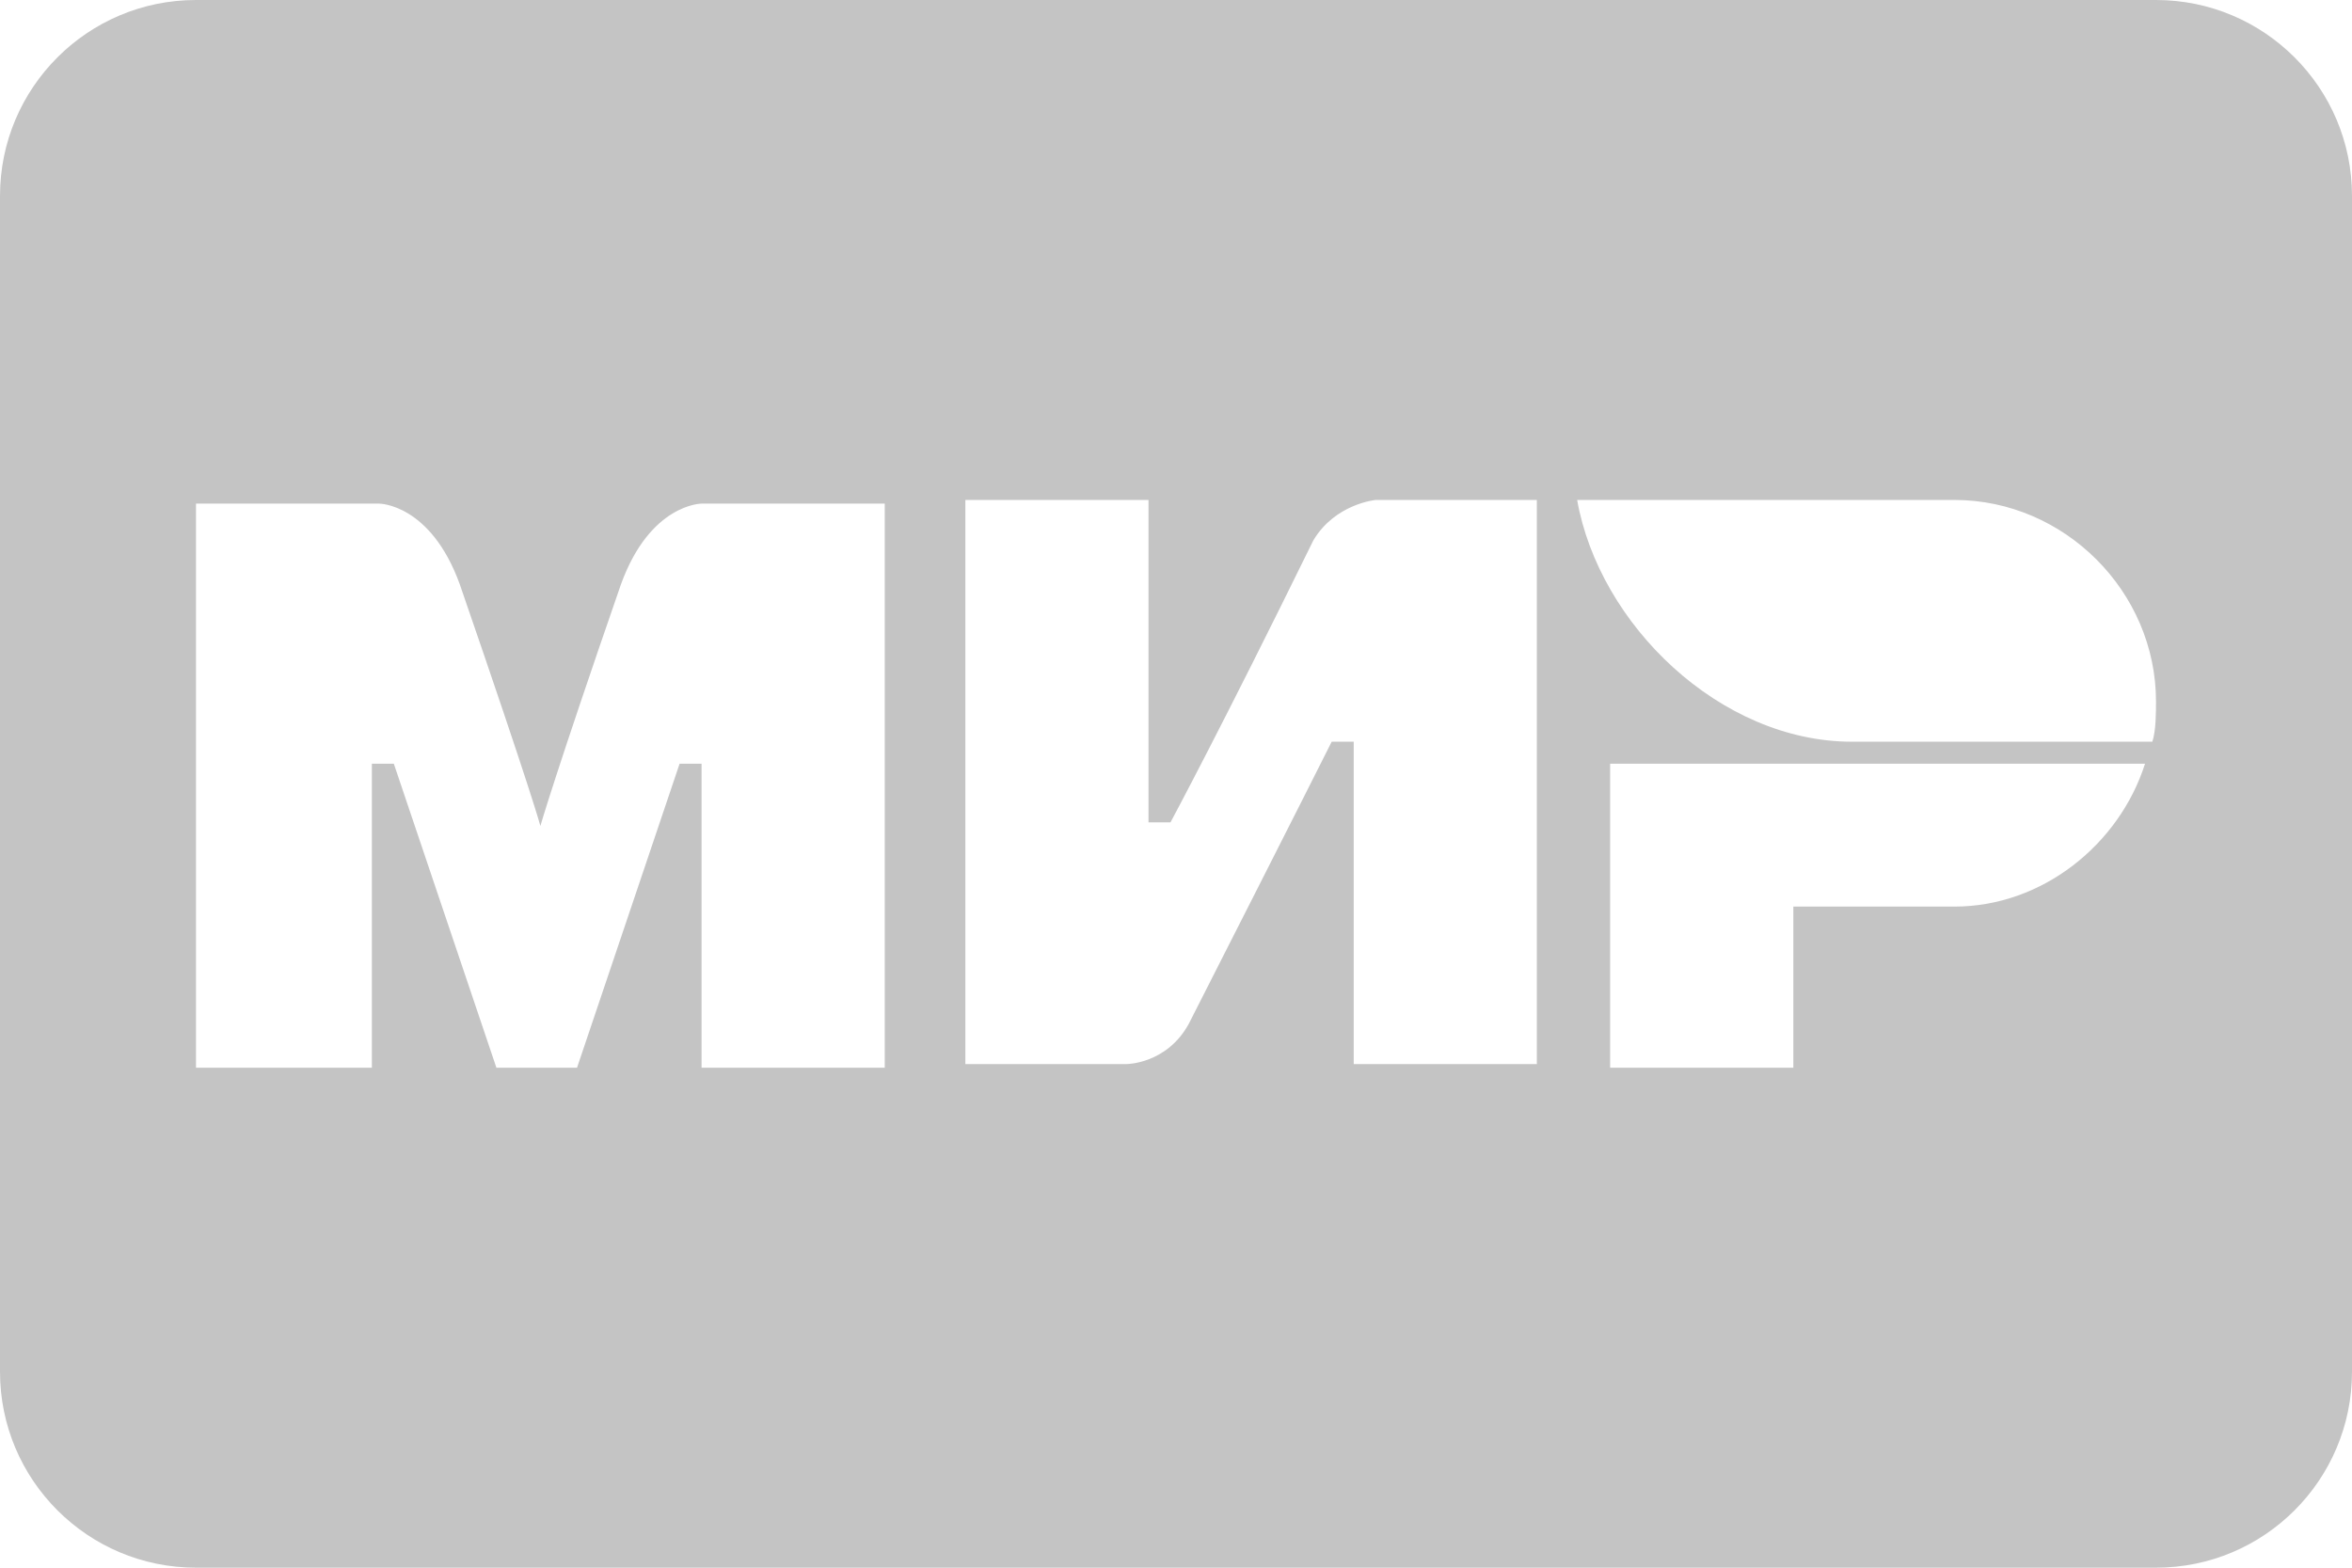 <svg width="36" height="24" viewBox="0 0 36 24" fill="none" xmlns="http://www.w3.org/2000/svg">
<path fill-rule="evenodd" clip-rule="evenodd" d="M0 3C0 1.343 1.343 0 3 0H33C34.657 0 36 1.343 36 3V21C36 22.657 34.657 24 33 24H3C1.343 24 0 22.657 0 21V3ZM29.916 7.654H24.14C24.477 9.561 26.327 11.355 28.346 11.355H32.944C33 11.187 33 10.907 33 10.739C33 9.056 31.598 7.654 29.916 7.654ZM24.645 16.346V11.692H32.832C32.439 12.925 31.262 13.879 29.916 13.879H27.449V16.346H24.645ZM14.776 7.654V16.29H17.243C17.243 16.29 17.86 16.29 18.196 15.673C19.878 12.364 20.383 11.355 20.383 11.355H20.72V16.29H23.523V7.654H21.056C21.056 7.654 20.439 7.71 20.103 8.271C18.701 11.131 17.916 12.589 17.916 12.589H17.579V7.654H14.776ZM3 7.71V16.346H5.692V11.692H6.028L7.598 16.346H8.832L10.402 11.692H10.738V16.346H13.542V7.71H10.738C10.738 7.71 9.953 7.71 9.505 8.944C8.495 11.86 8.271 12.645 8.271 12.645C8.271 12.645 8.159 12.196 7.037 8.944C6.589 7.71 5.804 7.71 5.804 7.71H3Z" fill="#C4C4C4"/>
</svg>
